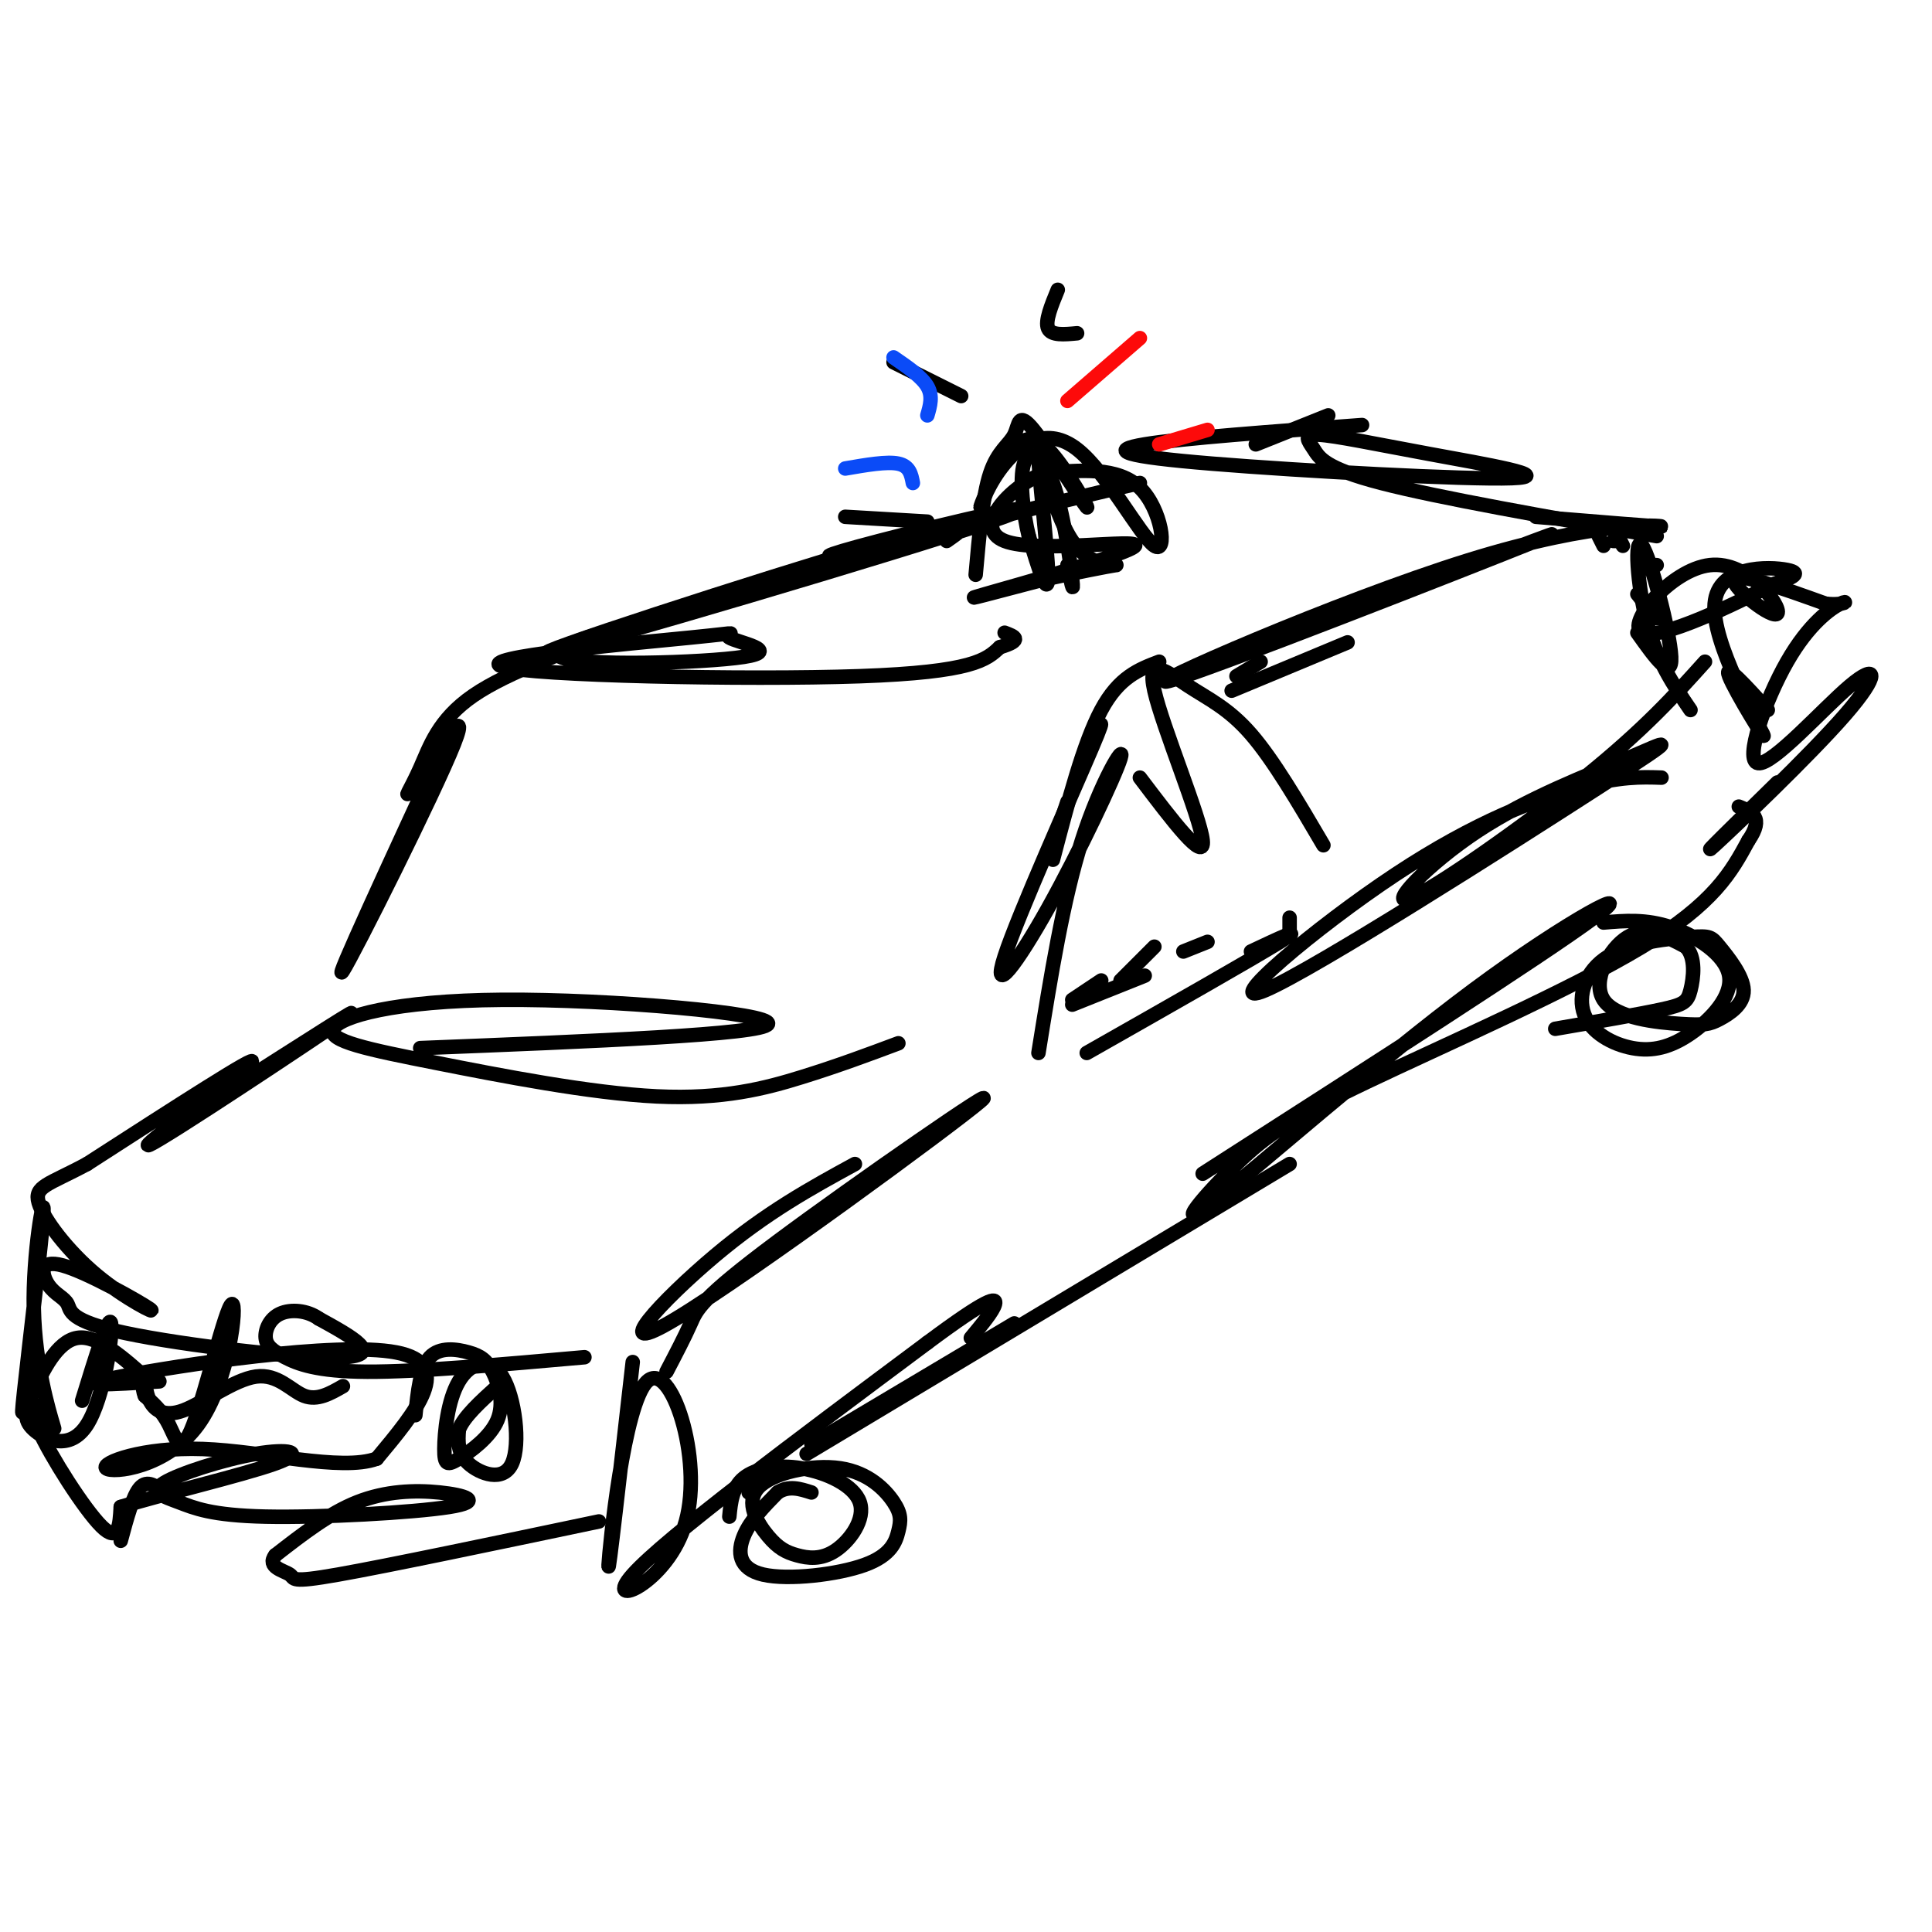 <svg viewBox='0 0 400 400' version='1.1' xmlns='http://www.w3.org/2000/svg' xmlns:xlink='http://www.w3.org/1999/xlink'><g fill='none' stroke='#000000' stroke-width='3' stroke-linecap='round' stroke-linejoin='round'><path d='M93,152c-12.144,26.274 -24.289,52.547 -22,49c2.289,-3.547 19.011,-36.915 23,-47c3.989,-10.085 -4.756,3.111 -8,8c-3.244,4.889 -0.989,1.470 1,-3c1.989,-4.470 3.711,-9.991 11,-15c7.289,-5.009 20.144,-9.504 33,-14'/><path d='M131,130c-0.679,-0.866 -18.876,3.970 -15,6c3.876,2.030 29.825,1.256 38,0c8.175,-1.256 -1.426,-2.994 -3,-4c-1.574,-1.006 4.877,-1.280 -8,0c-12.877,1.280 -45.082,4.114 -39,6c6.082,1.886 50.452,2.825 74,2c23.548,-0.825 26.274,-3.412 29,-6'/><path d='M207,134c5.000,-1.500 3.000,-2.250 1,-3'/><path d='M240,137c-4.167,1.583 -8.333,3.167 -12,10c-3.667,6.833 -6.833,18.917 -10,31'/><path d='M218,175c0.000,0.000 3.000,-9.000 3,-9'/><path d='M224,157c3.022,-5.749 6.044,-11.498 2,-2c-4.044,9.498 -15.153,34.244 -18,43c-2.847,8.756 2.567,1.522 9,-10c6.433,-11.522 13.886,-27.333 15,-31c1.114,-3.667 -4.110,4.809 -8,17c-3.890,12.191 -6.445,28.095 -9,44'/><path d='M87,217c35.512,-1.405 71.024,-2.810 72,-5c0.976,-2.190 -32.583,-5.164 -55,-5c-22.417,0.164 -33.692,3.467 -35,6c-1.308,2.533 7.350,4.298 21,7c13.650,2.702 32.290,6.343 46,7c13.710,0.657 22.488,-1.669 30,-4c7.512,-2.331 13.756,-4.665 20,-7'/><path d='M236,161c6.759,8.931 13.518,17.863 13,13c-0.518,-4.863 -8.314,-23.520 -10,-31c-1.686,-7.480 2.738,-3.783 7,-1c4.262,2.783 8.360,4.652 13,10c4.640,5.348 9.820,14.174 15,23'/><path d='M250,195c0.000,0.000 -5.000,2.000 -5,2'/><path d='M237,202c0.000,0.000 -15.000,6.000 -15,6'/><path d='M222,207c0.000,0.000 6.000,-4.000 6,-4'/><path d='M239,196c0.000,0.000 -7.000,7.000 -7,7'/><path d='M267,190c0.000,0.000 0.000,4.000 0,4'/><path d='M225,218c17.167,-9.750 34.333,-19.500 40,-23c5.667,-3.500 -0.167,-0.750 -6,2'/><path d='M196,112c4.170,-2.912 8.339,-5.824 -15,1c-23.339,6.824 -74.188,23.384 -67,22c7.188,-1.384 72.411,-20.711 91,-27c18.589,-6.289 -9.457,0.461 -23,4c-13.543,3.539 -12.584,3.868 -4,2c8.584,-1.868 24.792,-5.934 41,-10'/><path d='M219,104c9.667,-2.333 13.333,-3.167 17,-4'/><path d='M282,88c-18.634,1.360 -37.268,2.719 -45,4c-7.732,1.281 -4.560,2.483 14,4c18.560,1.517 52.510,3.349 62,3c9.490,-0.349 -5.479,-2.878 -17,-5c-11.521,-2.122 -19.593,-3.837 -23,-4c-3.407,-0.163 -2.148,1.225 -1,3c1.148,1.775 2.185,3.936 14,7c11.815,3.064 34.407,7.032 57,11'/><path d='M279,133c0.000,0.000 -24.000,10.000 -24,10'/><path d='M256,140c0.000,0.000 5.000,-3.000 5,-3'/><path d='M273,129c29.144,-11.174 58.287,-22.348 45,-17c-13.287,5.348 -69.005,27.217 -76,29c-6.995,1.783 34.732,-16.520 62,-25c27.268,-8.480 40.077,-7.137 40,-7c-0.077,0.137 -13.038,-0.931 -26,-2'/><path d='M331,111c0.000,0.000 1.000,2.000 1,2'/><path d='M340,117c0.000,0.000 3.000,0.000 3,0'/><path d='M335,112c0.000,0.000 -1.000,0.000 -1,0'/><path d='M335,111c0.000,0.000 1.000,2.000 1,2'/><path d='M339,123c0.000,0.000 4.000,5.000 4,5'/><path d='M339,131c3.613,5.083 7.226,10.167 7,5c-0.226,-5.167 -4.292,-20.583 -6,-23c-1.708,-2.417 -1.060,8.167 1,16c2.060,7.833 5.530,12.917 9,18'/><path d='M353,137c-6.287,6.995 -12.573,13.990 -25,24c-12.427,10.010 -30.994,23.035 -36,25c-5.006,1.965 3.550,-7.129 14,-14c10.450,-6.871 22.793,-11.519 31,-15c8.207,-3.481 12.279,-5.795 -6,6c-18.279,11.795 -58.910,37.698 -69,42c-10.090,4.302 10.360,-12.995 27,-24c16.640,-11.005 29.468,-15.716 38,-18c8.532,-2.284 12.766,-2.142 17,-2'/><path d='M47,226c15.494,-9.911 30.988,-19.821 24,-15c-6.988,4.821 -36.458,24.375 -40,26c-3.542,1.625 18.845,-14.679 21,-17c2.155,-2.321 -15.923,9.339 -34,21'/><path d='M18,241c-8.001,4.307 -11.002,4.575 -10,8c1.002,3.425 6.007,10.007 12,15c5.993,4.993 12.975,8.398 11,7c-1.975,-1.398 -12.906,-7.597 -18,-9c-5.094,-1.403 -4.351,1.992 -3,4c1.351,2.008 3.311,2.631 4,4c0.689,1.369 0.109,3.484 12,6c11.891,2.516 36.255,5.433 45,5c8.745,-0.433 1.873,-4.217 -5,-8'/><path d='M66,273c-2.373,-1.718 -5.804,-2.013 -8,-1c-2.196,1.013 -3.156,3.333 -3,5c0.156,1.667 1.426,2.679 4,4c2.574,1.321 6.450,2.949 17,3c10.550,0.051 27.775,-1.474 45,-3'/><path d='M138,284c1.865,-3.566 3.731,-7.132 5,-10c1.269,-2.868 1.942,-5.036 18,-17c16.058,-11.964 47.500,-33.722 42,-29c-5.500,4.722 -47.942,35.925 -63,45c-15.058,9.075 -2.731,-3.979 8,-13c10.731,-9.021 19.865,-14.011 29,-19'/><path d='M6,285c-0.971,5.864 -1.942,11.728 -1,3c0.942,-8.728 3.795,-32.050 4,-37c0.205,-4.950 -2.240,8.470 -2,20c0.240,11.530 3.164,21.170 4,24c0.836,2.830 -0.415,-1.149 -2,-3c-1.585,-1.851 -3.504,-1.575 -1,4c2.504,5.575 9.430,16.450 13,20c3.570,3.550 3.785,-0.225 4,-4'/><path d='M25,312c7.797,-2.452 25.288,-6.582 32,-9c6.712,-2.418 2.643,-3.126 -4,-2c-6.643,1.126 -15.861,4.084 -19,6c-3.139,1.916 -0.201,2.789 3,4c3.201,1.211 6.664,2.758 18,3c11.336,0.242 30.544,-0.822 38,-2c7.456,-1.178 3.161,-2.471 -2,-3c-5.161,-0.529 -11.189,-0.294 -17,2c-5.811,2.294 -11.406,6.647 -17,11'/><path d='M57,322c-1.905,2.476 1.833,3.167 3,4c1.167,0.833 -0.238,1.810 10,0c10.238,-1.810 32.119,-6.405 54,-11'/><path d='M131,282c-2.592,22.769 -5.183,45.537 -5,42c0.183,-3.537 3.142,-33.381 8,-38c4.858,-4.619 11.616,15.987 8,29c-3.616,13.013 -17.604,18.432 -11,11c6.604,-7.432 33.802,-27.716 61,-48'/><path d='M192,278c12.822,-9.556 14.378,-9.444 14,-8c-0.378,1.444 -2.689,4.222 -5,7'/><path d='M155,309c0.000,0.000 5.000,-4.000 5,-4'/><path d='M168,299c0.000,0.000 42.000,-25.000 42,-25'/><path d='M167,301c0.000,0.000 100.000,-60.000 100,-60'/><path d='M249,243c35.415,-22.722 70.830,-45.445 81,-53c10.170,-7.555 -4.906,0.057 -25,15c-20.094,14.943 -45.205,37.217 -54,44c-8.795,6.783 -1.275,-1.924 5,-8c6.275,-6.076 11.305,-9.520 27,-17c15.695,-7.480 42.056,-18.994 57,-28c14.944,-9.006 18.472,-15.503 22,-22'/><path d='M362,174c3.333,-4.833 0.667,-5.917 -2,-7'/><path d='M366,147c-4.601,-5.075 -9.203,-10.150 -8,-7c1.203,3.150 8.209,14.525 7,12c-1.209,-2.525 -10.633,-18.949 -10,-27c0.633,-8.051 11.324,-7.729 15,-7c3.676,0.729 0.338,1.864 -3,3'/><path d='M367,121c-7.147,3.775 -23.515,11.713 -27,10c-3.485,-1.713 5.911,-13.078 14,-14c8.089,-0.922 14.870,8.598 14,10c-0.870,1.402 -9.391,-5.314 -9,-7c0.391,-1.686 9.696,1.657 19,5'/><path d='M378,125c4.114,0.454 4.899,-0.910 3,0c-1.899,0.910 -6.481,4.094 -11,12c-4.519,7.906 -8.973,20.536 -6,21c2.973,0.464 13.374,-11.236 19,-16c5.626,-4.764 6.476,-2.590 -1,6c-7.476,8.590 -23.279,23.597 -27,27c-3.721,3.403 4.639,-4.799 13,-13'/><path d='M202,119c0.720,-8.156 1.440,-16.311 3,-21c1.560,-4.689 3.961,-5.911 5,-8c1.039,-2.089 0.715,-5.046 4,-1c3.285,4.046 10.180,15.095 11,16c0.820,0.905 -4.433,-8.333 -8,-12c-3.567,-3.667 -5.448,-1.762 -7,0c-1.552,1.762 -2.776,3.381 -4,5'/><path d='M206,98c-1.426,2.756 -2.992,7.147 -3,7c-0.008,-0.147 1.542,-4.832 5,-9c3.458,-4.168 8.824,-7.818 15,-3c6.176,4.818 13.163,18.105 16,20c2.837,1.895 1.525,-7.601 -3,-12c-4.525,-4.399 -12.262,-3.699 -20,-3'/><path d='M216,98c-7.075,2.815 -14.762,11.352 -8,14c6.762,2.648 27.974,-0.595 27,1c-0.974,1.595 -24.136,8.027 -31,10c-6.864,1.973 2.568,-0.514 12,-3'/><path d='M216,120c5.674,-1.246 13.860,-2.862 15,-3c1.140,-0.138 -4.767,1.200 -9,-5c-4.233,-6.200 -6.794,-19.938 -7,-18c-0.206,1.938 1.941,19.554 2,25c0.059,5.446 -1.971,-1.277 -4,-8'/><path d='M213,111c-1.142,-4.549 -1.997,-11.920 -1,-15c0.997,-3.080 3.845,-1.868 6,4c2.155,5.868 3.616,16.391 4,20c0.384,3.609 -0.308,0.305 -1,-3'/><path d='M185,75c0.000,0.000 14.000,7.000 14,7'/><path d='M219,60c-1.333,3.250 -2.667,6.500 -2,8c0.667,1.500 3.333,1.250 6,1'/><path d='M260,92c0.000,0.000 15.000,-6.000 15,-6'/><path d='M175,107c0.000,0.000 17.000,1.000 17,1'/><path d='M151,314c0.299,-3.020 0.598,-6.041 3,-8c2.402,-1.959 6.908,-2.857 12,-2c5.092,0.857 10.772,3.469 12,7c1.228,3.531 -1.996,7.980 -5,10c-3.004,2.020 -5.789,1.611 -8,1c-2.211,-0.611 -3.848,-1.423 -6,-4c-2.152,-2.577 -4.818,-6.920 -2,-10c2.818,-3.080 11.120,-4.896 17,-4c5.880,0.896 9.340,4.504 11,7c1.660,2.496 1.522,3.879 1,6c-0.522,2.121 -1.429,4.981 -7,7c-5.571,2.019 -15.808,3.197 -21,2c-5.192,-1.197 -5.341,-4.771 -4,-8c1.341,-3.229 4.170,-6.115 7,-9'/><path d='M161,309c2.333,-1.500 4.667,-0.750 7,0'/><path d='M25,319c1.250,-4.667 2.500,-9.333 4,-11c1.500,-1.667 3.250,-0.333 5,1'/><path d='M332,191c4.391,-0.379 8.781,-0.758 14,1c5.219,1.758 11.265,5.653 12,10c0.735,4.347 -3.842,9.147 -8,12c-4.158,2.853 -7.897,3.759 -12,3c-4.103,-0.759 -8.569,-3.184 -10,-7c-1.431,-3.816 0.172,-9.023 5,-12c4.828,-2.977 12.882,-3.724 17,-4c4.118,-0.276 4.302,-0.079 6,2c1.698,2.079 4.910,6.042 5,9c0.090,2.958 -2.943,4.911 -5,6c-2.057,1.089 -3.139,1.312 -8,1c-4.861,-0.312 -13.501,-1.161 -16,-5c-2.499,-3.839 1.143,-10.668 5,-13c3.857,-2.332 7.928,-0.166 12,2'/><path d='M349,196c2.179,2.155 1.625,6.542 1,9c-0.625,2.458 -1.321,2.988 -6,4c-4.679,1.012 -13.339,2.506 -22,4'/><path d='M17,290c2.781,-9.073 5.562,-18.145 6,-16c0.438,2.145 -1.468,15.509 -5,21c-3.532,5.491 -8.689,3.111 -11,1c-2.311,-2.111 -1.776,-3.953 0,-8c1.776,-4.047 4.793,-10.299 9,-11c4.207,-0.701 9.603,4.150 15,9'/><path d='M86,293c0.490,-4.902 0.980,-9.804 3,-12c2.020,-2.196 5.570,-1.687 8,-1c2.430,0.687 3.740,1.552 5,4c1.260,2.448 2.469,6.478 1,10c-1.469,3.522 -5.614,6.537 -8,8c-2.386,1.463 -3.011,1.373 -3,-2c0.011,-3.373 0.658,-10.031 3,-14c2.342,-3.969 6.380,-5.249 9,-1c2.620,4.249 3.821,14.029 2,18c-1.821,3.971 -6.663,2.135 -9,0c-2.337,-2.135 -2.168,-4.567 -2,-7'/><path d='M95,296c1.000,-2.667 4.500,-5.833 8,-9'/><path d='M33,286c-9.800,0.622 -19.600,1.244 -8,-1c11.600,-2.244 44.600,-7.356 57,-5c12.400,2.356 4.200,12.178 -4,22'/><path d='M78,302c-7.289,2.699 -23.510,-1.553 -36,-2c-12.490,-0.447 -21.249,2.913 -20,4c1.249,1.087 12.506,-0.098 19,-9c6.494,-8.902 8.225,-25.520 7,-25c-1.225,0.520 -5.407,18.178 -8,25c-2.593,6.822 -3.598,2.806 -5,0c-1.402,-2.806 -3.201,-4.403 -5,-6'/><path d='M30,289c-0.776,-1.782 -0.216,-3.239 0,-3c0.216,0.239 0.088,2.172 1,4c0.912,1.828 2.863,3.552 7,2c4.137,-1.552 10.460,-6.379 15,-7c4.540,-0.621 7.297,2.966 10,4c2.703,1.034 5.351,-0.483 8,-2'/></g>
<g fill='none' stroke='#0B4BF7' stroke-width='3' stroke-linecap='round' stroke-linejoin='round'><path d='M175,97c4.333,-0.750 8.667,-1.500 11,-1c2.333,0.500 2.667,2.250 3,4'/><path d='M185,74c2.917,2.000 5.833,4.000 7,6c1.167,2.000 0.583,4.000 0,6'/></g>
<g fill='none' stroke='#FD0A0A' stroke-width='3' stroke-linecap='round' stroke-linejoin='round'><path d='M236,70c0.000,0.000 -15.000,13.000 -15,13'/><path d='M240,92c0.000,0.000 10.000,-3.000 10,-3'/></g>
</svg>
